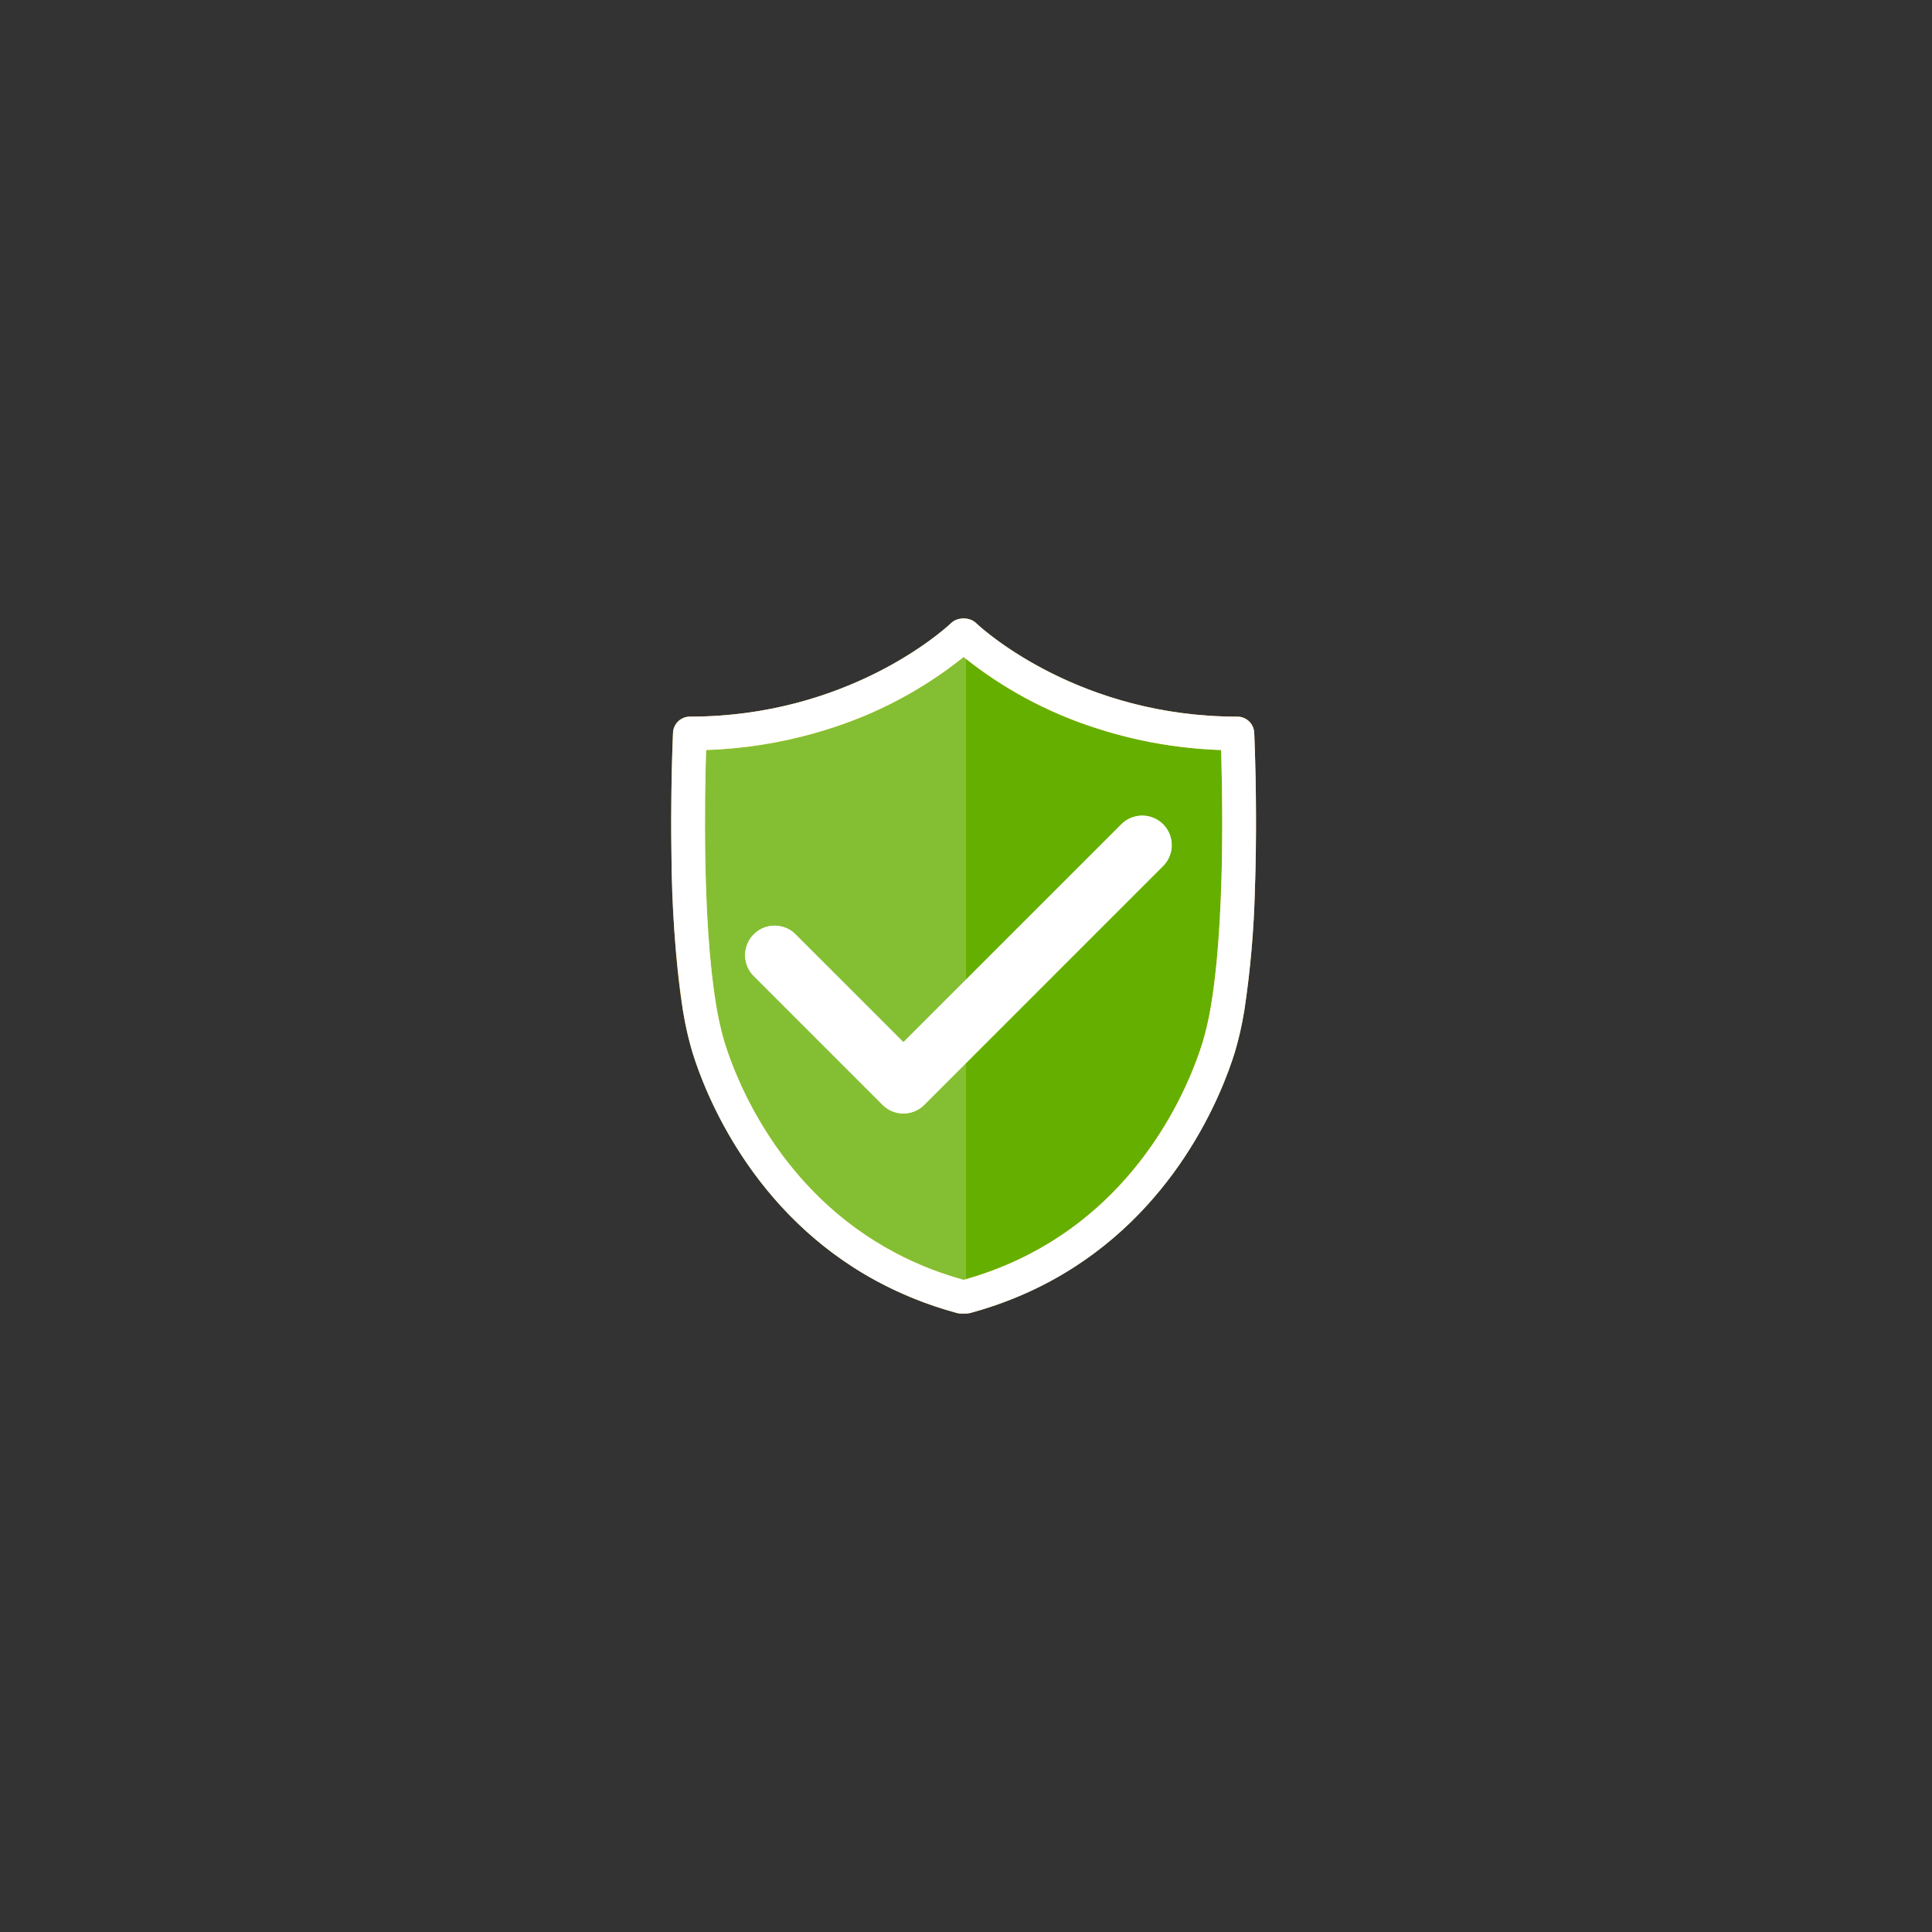 <?xml version="1.0" encoding="UTF-8"?>
<svg xmlns="http://www.w3.org/2000/svg" xmlns:xlink="http://www.w3.org/1999/xlink" width="329" height="329" viewBox="0 0 329 329">
  <rect x="0" y="0" width="329" height="329" fill="#333333" stroke="none"/>
  <defs>
    <clipPath id="clip-path">
      <rect id="Rechteck_510" data-name="Rechteck 510" width="146.787" height="160.722" fill="none"></rect>
    </clipPath>
    <clipPath id="clip-path-3">
      <path id="Pfad_588" data-name="Pfad 588" d="M86.851,142.236c.458-.146.917-.3,1.373-.455ZM81,141.674l-.192-.067.192.067m-.192-.067-1.048-.382q.521.2,1.048.382m7.947-.012q.593-.21,1.178-.432Zm-9.532-.575-1.033-.411q.514.21,1.033.411m11.23-.057q.558-.218,1.109-.445Zm1.109-.445.3-.125Zm-13.749-.064-.376-.158.376.158m6.95-103.668h0A70.021,70.021,0,0,0,107.1,48.83l1.329.425a76.221,76.221,0,0,0,13.407,2.857l1.649.181q2.5.248,5.132.343c.01.352.022.736.032,1.148.036,1.3.074,2.876.1,4.672l.012.7c.015,1.092.028,2.257.034,3.482.013,2.149.009,4.477-.022,6.906l0,.391c-.02,1.509-.052,3.055-.1,4.621-.138,4.824-.4,9.829-.86,14.482l.09-.917c-.029.307-.057.612-.09.917-.246,2.485-.549,4.87-.919,7.072l.034-.192a50.422,50.422,0,0,1-1.464,6.494c-1.984,6.418-9.424,25.666-29.5,36.063l.5-.254c-.165.088-.329.173-.5.254q-.853.441-1.74.865-1.167.552-2.365,1.055l.16-.067q-.847.359-1.723.7l.153-.062-.52.2.366-.138q-.826.318-1.676.618l.132-.048c-.177.062-.355.125-.533.186l.4-.137q-.874.307-1.774.593l-.323.1-1.753.516h-.019q-1.905-.532-3.755-1.179l.364.128q-.891-.3-1.758-.633l.154.056c-.179-.067-.359-.135-.537-.2l.383.149q-.784-.3-1.546-.61l.13.051-.376-.155.246.1c-.209-.087-.418-.174-.622-.262q-.734-.311-1.454-.64l-1.433-.683q-.742-.365-1.462-.748l.427.229c-.143-.074-.284-.147-.427-.229-19.717-10.452-27.056-29.448-29.024-35.815A50.406,50.406,0,0,1,42.6,95.9l.036.2c-2.385-14.185-1.957-35.924-1.719-43.471a77.1,77.1,0,0,0,18.826-2.974l1.361-.407A70.367,70.367,0,0,0,84.766,36.787h0M83.671,30.4a2.708,2.708,0,0,0-1.025.607l-.091.086C81.2,32.36,64.921,46.944,38.147,46.944a2.846,2.846,0,0,0-1.174.252l-.345.185a2.871,2.871,0,0,0-1.347,2.3c-.012.276-.072,1.647-.136,3.808-.049,1.647-.1,3.753-.135,6.179-.041,3.012-.055,6.52,0,10.265a191.371,191.371,0,0,0,1.97,27.128l.018.075a55.175,55.175,0,0,0,1.589,6.969c2.138,6.911,10.069,27.43,31.334,38.941l.059.032,1.569.813q-.48-.242-.954-.49l-.615-.323q1.083.582,2.191,1.122.574.281,1.162.553l.541.249q1.747.79,3.606,1.5c.092.035.185.07.273.106.5.186,1,.368,1.512.543l.562.194c.469.158.942.312,1.425.461l.425.132q.956.29,1.939.558l-.271-.074.269.074a3.017,3.017,0,0,0,.754.1h.8a3.017,3.017,0,0,0,.754-.1l.235-.064-.238.064q1-.273,1.978-.57l.291-.089q.781-.243,1.545-.5c.164-.055.328-.112.492-.166q2.845-.985,5.443-2.167l.508-.231q.654-.3,1.291-.615,1.057-.518,2.09-1.073l-.521.273q-.564.3-1.141.586l1.662-.86a.4.4,0,0,0,.057-.035c21.267-11.508,29.2-32.027,31.336-38.938a55.029,55.029,0,0,0,1.587-6.956l.021-.088a165.628,165.628,0,0,0,1.817-20.773c.035-1.008.064-2.009.088-3l.008-.3c.1-4.446.106-8.669.067-12.27l0-.172c-.011-1.015-.027-1.978-.043-2.882l-.012-.608c-.063-3.1-.148-5.424-.194-6.589l-.008-.228c-.011-.285-.02-.474-.024-.56a2.856,2.856,0,0,0-.506-1.5l-.244-.3a2.858,2.858,0,0,0-2.115-.934c-26.775,0-43.054-14.583-44.409-15.849l-.091-.086A2.7,2.7,0,0,0,85.86,30.4a3.5,3.5,0,0,0-2.189,0" transform="translate(-34.974 -30.226)" fill="none"></path>
    </clipPath>
    <clipPath id="clip-path-5">
      <path id="Pfad_590" data-name="Pfad 590" d="M116.962,79.688l-37.067,37.06L61.525,98.385a5.023,5.023,0,1,0-7.108,7.1l21.924,21.925a5.018,5.018,0,0,0,7.108,0L124.07,86.789a5.024,5.024,0,1,0-7.108-7.1" transform="translate(-52.948 -78.214)" fill="none"></path>
    </clipPath>
    <clipPath id="clip-path-7">
      <rect id="Rechteck_508" data-name="Rechteck 508" width="46.453" height="113.541" fill="none"></rect>
    </clipPath>
    <clipPath id="clip-Ergebnis-KeineImpfung_rechts">
      <rect width="329" height="329"></rect>
    </clipPath>
  </defs>
  <g id="Ergebnis-KeineImpfung_rechts" clip-path="url(#clip-Ergebnis-KeineImpfung_rechts)">
    <g id="Gruppe_910" data-name="Gruppe 910" transform="translate(-27 -244)">
      <g id="Gruppe_889" data-name="Gruppe 889">
        <g id="illu_01" transform="translate(116.796 328.139)">
          <g id="Gruppe_700" data-name="Gruppe 700" clip-path="url(#clip-path)">
            <g id="Gruppe_688" data-name="Gruppe 688">
              <g id="Gruppe_687" data-name="Gruppe 687" clip-path="url(#clip-path)">
                <path id="Pfad_586" data-name="Pfad 586" d="M41.514,51.432c.673-.168,23.232-4.379,23.232-4.379L87.828,34.59,103.49,45.369,133.8,51.432,131.11,103.3l-16.336,28.462L87.659,147.258l-17.683-6.4L49.6,120.144,40.335,91.126V52.274Z" transform="translate(-12.074 -10.354)" fill="#65af00"></path>
                <path id="Pfad_587" data-name="Pfad 587" d="M84.767,36.786A70.366,70.366,0,0,1,61.1,49.255l-1.361.407a77.162,77.162,0,0,1-18.826,2.974c-.237,7.548-.665,29.286,1.72,43.471l-.036-.2a50.309,50.309,0,0,0,1.466,6.507c1.968,6.367,9.307,25.364,29.024,35.816.142.081.284.155.426.228l-.426-.228q.719.38,1.461.747l1.432.682q.721.33,1.455.641c.2.088.413.175.622.261l-.622-.261q.885.376,1.786.724l-1.164-.462q.763.314,1.546.611l-.383-.149q.786.3,1.585.586l-1.2-.438q.866.328,1.759.633l-.556-.2q1.94.686,3.947,1.246h.02l1.752-.516.324-.1c.458-.146.916-.3,1.373-.455l-1.373.455q.9-.285,1.773-.593l-.4.137q.862-.3,1.71-.618l-1.31.481q.85-.3,1.677-.619l-.366.138q.821-.31,1.628-.644l-1.262.506q.874-.337,1.722-.7l-.46.192q1.354-.559,2.665-1.18.887-.425,1.74-.865c.167-.081.332-.167.5-.254l-.5.254c20.072-10.4,27.512-29.646,29.5-36.063a50.3,50.3,0,0,0,1.464-6.494l-.034.192c.371-2.2.673-4.587.919-7.072.033-.3.062-.61.09-.917l-.09.917c.46-4.652.722-9.658.86-14.482.046-1.566.077-3.112.1-4.62l0-.391c.031-2.43.035-4.758.022-6.908-.007-1.225-.019-2.389-.035-3.482l-.011-.7c-.029-1.8-.067-3.375-.1-4.671-.01-.412-.021-.8-.032-1.148q-2.635-.09-5.132-.343l-1.649-.182a76.236,76.236,0,0,1-13.407-2.857L107.1,48.83A70.025,70.025,0,0,1,84.764,36.786Zm-.4,111.806a3.013,3.013,0,0,1-.754-.1l-.268-.074.27.074q-.983-.267-1.939-.558l-.425-.132c-.483-.15-.957-.3-1.426-.461l-.562-.194c-.512-.175-1.015-.357-1.512-.543-.088-.036-.181-.071-.273-.106q-1.861-.7-3.6-1.5l-.542-.249q-.59-.272-1.162-.553-1.107-.539-2.191-1.122l1.569.813q-.481-.243-.954-.49l-.616-.323-.058-.032c-21.266-11.511-29.2-32.03-31.334-38.941A55.038,55.038,0,0,1,37,97.135l-.019-.074c-1.359-8.081-1.847-18.269-1.97-27.128-.052-3.745-.038-7.253,0-10.265.033-2.426.085-4.533.134-6.18.064-2.162.124-3.533.137-3.808a2.869,2.869,0,0,1,1.346-2.3l.345-.185a2.849,2.849,0,0,1,1.174-.252c26.775,0,43.054-14.584,44.409-15.849l.091-.086a2.691,2.691,0,0,1,1.024-.607,3.5,3.5,0,0,1,2.19,0,2.673,2.673,0,0,1,1.024.606l.091.086c1.356,1.265,17.635,15.849,44.409,15.849a2.864,2.864,0,0,1,2.116.934l.243.3a2.858,2.858,0,0,1,.506,1.5c0,.085.013.275.024.56l.008.228c.047,1.164.131,3.493.194,6.589l.012.608c.017.9.032,1.868.043,2.882l0,.172c.039,3.6.037,7.823-.067,12.27l-.008.3q-.036,1.486-.088,3a165.361,165.361,0,0,1-1.817,20.773l-.021.088a55.027,55.027,0,0,1-1.587,6.956c-2.138,6.911-10.068,27.43-31.336,38.937a.35.35,0,0,1-.057.036l-.521.273q-.564.3-1.141.587l1.662-.86q-1.031.554-2.09,1.073-.636.312-1.291.615c-.17.078-.338.155-.507.231q-2.6,1.179-5.443,2.168l-.492.166q-.763.26-1.546.5l-.291.089q-.973.3-1.977.57l.237-.064-.235.064a3.013,3.013,0,0,1-.754.1Z" transform="translate(-10.469 -9.048)" fill="#f7bb39" fill-rule="evenodd"></path>
              </g>
            </g>
            <g id="Gruppe_690" data-name="Gruppe 690" transform="translate(24.505 21.178)">
              <g id="Gruppe_689" data-name="Gruppe 689" clip-path="url(#clip-path-3)">
                <rect id="Rechteck_505" data-name="Rechteck 505" width="141.94" height="160.722" transform="translate(-21.179 -21.178)" fill="#fff"></rect>
              </g>
            </g>
            <g id="Gruppe_692" data-name="Gruppe 692">
              <g id="Gruppe_691" data-name="Gruppe 691" clip-path="url(#clip-path)">
                <path id="Pfad_589" data-name="Pfad 589" d="M79.895,128.886h0a4.993,4.993,0,0,1-3.554-1.476L54.416,105.485a5.023,5.023,0,1,1,7.108-7.1l18.37,18.364,37.068-37.061a5.023,5.023,0,1,1,7.107,7.1L83.448,127.41a4.994,4.994,0,0,1-3.554,1.476" transform="translate(-15.85 -23.413)" fill="#fff" fill-rule="evenodd"></path>
              </g>
            </g>
            <g id="Gruppe_694" data-name="Gruppe 694" transform="translate(37.098 54.801)">
              <g id="Gruppe_693" data-name="Gruppe 693" clip-path="url(#clip-path-5)">
                <rect id="Rechteck_507" data-name="Rechteck 507" width="146.787" height="124.868" transform="translate(-37.098 -37.097)" fill="#fff"></rect>
              </g>
            </g>
            <g id="Gruppe_699" data-name="Gruppe 699">
              <g id="Gruppe_698" data-name="Gruppe 698" clip-path="url(#clip-path)">
                <g id="Gruppe_697" data-name="Gruppe 697" transform="translate(28.261 24.253)" opacity="0.2">
                  <g id="Gruppe_696" data-name="Gruppe 696">
                    <g id="Gruppe_695" data-name="Gruppe 695" clip-path="url(#clip-path-7)">
                      <path id="Pfad_591" data-name="Pfad 591" d="M72.717,43.583,40.335,52.1l.638,48.1,8.624,19.77,20.378,20.715,16.813,7.474V34.615Z" transform="translate(-40.336 -34.615)" fill="#fff"></path>
                    </g>
                  </g>
                </g>
              </g>
            </g>
          </g>
        </g>
      </g>
    </g>
  </g>
</svg>
